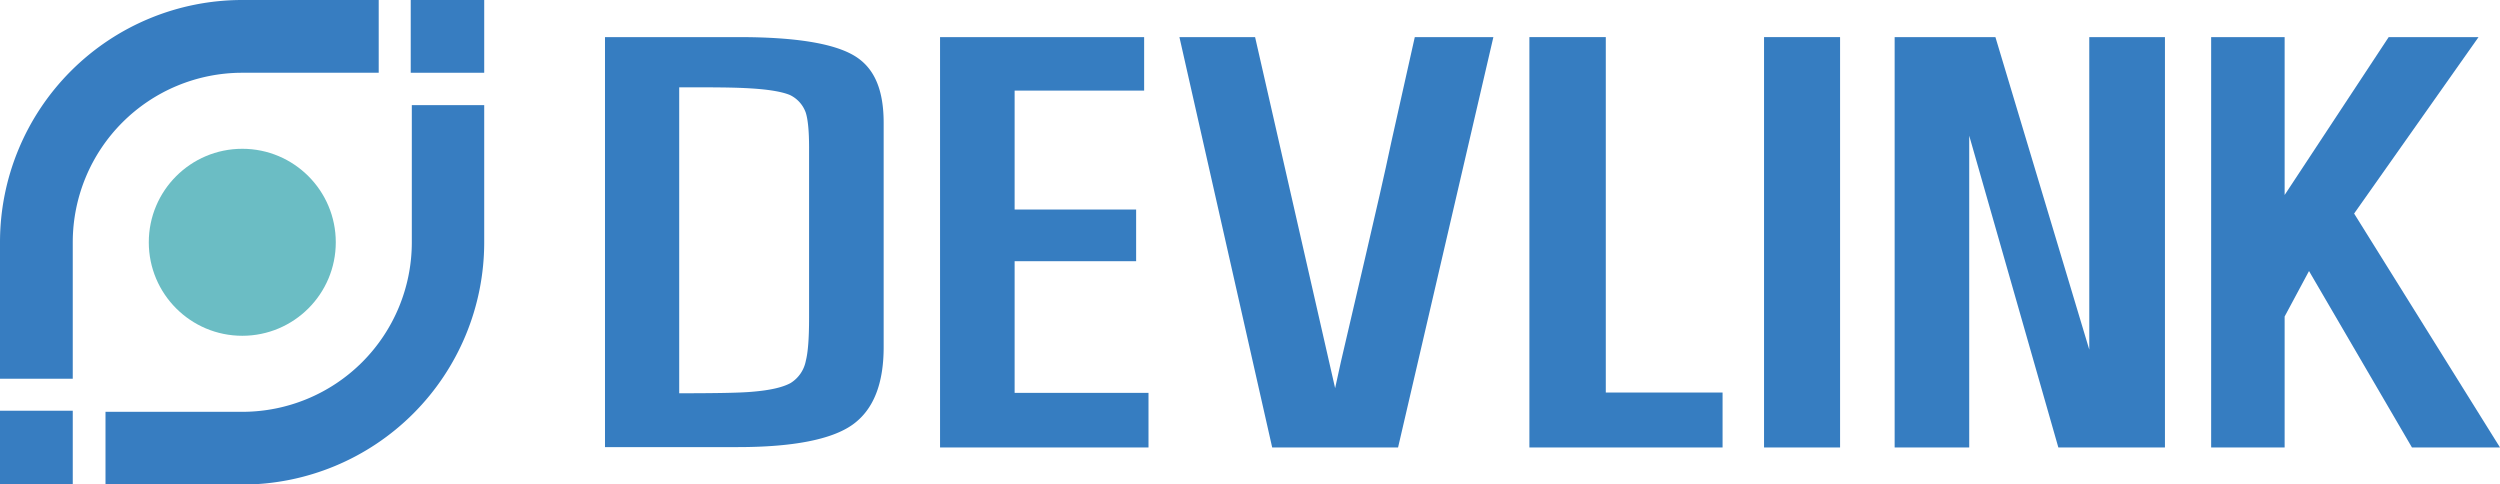 <svg id="레이어_1" data-name="레이어 1" xmlns="http://www.w3.org/2000/svg" viewBox="0 0 687.2 133.1">
    <defs>
        <style>.cls-1{fill:#367dc1;}.cls-2{fill:#6bbdc4;}.cls-3{fill:#377dc1;}</style>
    </defs>
    <title>DEVLINK CI</title>
    <path class="cls-1" d="M348.4,298.4h36.8c15.4,0,26,1.7,31.7,5.1s8.1,9.6,8.1,18.5v61.6c0,10.1-2.8,17.2-8.5,21.3s-16.4,6.2-31.6,6.2H348.4Zm20.4,97.9c9.7,0,16.4-.1,19.9-.4,5-.4,8.5-1.2,10.7-2.4a9.2,9.2,0,0,0,4.2-6.1c.6-2.3.9-6.2.9-11.8V328.8q0-6.7-.9-9.6a8.5,8.5,0,0,0-4.4-4.9c-2.2-.9-5.8-1.5-10.7-1.8s-10.1-.3-19.7-.3Z" transform="translate(-182.1 -288.2)"/>
    <path class="cls-1" d="M440.5,298.4h56.1v14.7H461v32.7h33.4V360H461v36.2h36.8v15H440.5Z" transform="translate(-182.1 -288.2)"/>
    <path class="cls-1" d="M592.6,298.4,566.4,411.2H531.8L506.3,298.4h20.8l22,96.5,1.6-7.3,6.9-29.6c2.6-11.2,5-21.5,7-31l6.4-28.6Z" transform="translate(-182.1 -288.2)"/>
    <path class="cls-1" d="M623.5,298.4v97.7h32.1v15.1H602.5V298.4Z" transform="translate(-182.1 -288.2)"/>
    <path class="cls-1" d="M687.9,298.4V411.2H667V298.4Z" transform="translate(-182.1 -288.2)"/>
    <path class="cls-1" d="M777.2,298.4V411.2H747.9l-24.5-85.7v85.7H702.9V298.4h27.7l25.8,85.9V298.4Z" transform="translate(-182.1 -288.2)"/>
    <path class="cls-1" d="M863.4,298.4l-34.2,48.5,40.1,64.3H845.1l-28.3-48.5-6.7,12.5v36H789.9V298.4h20.2v43.4l28.6-43.4Z" transform="translate(-182.1 -288.2)"/>
    <circle class="cls-2" cx="66.6" cy="66.6" r="25.7"/>
    <polygon class="cls-3" points="113.2 0 112.9 0 112.9 20 113.2 20 133.1 20 133.1 0 113.2 0"/>
    <path class="cls-3" d="M295.3,354.8h0a46.6,46.6,0,0,1-46.6,46.6H211.1v20h37.6a66.6,66.6,0,0,0,66.5-66.6h0V317.1H295.3Z" transform="translate(-182.1 -288.2)"/>
    <polygon class="cls-3" points="0 112.9 0 113.2 0 133.1 20 133.1 20 113.2 20 112.9 0 112.9"/>
    <path class="cls-3" d="M248.7,288.2a66.6,66.6,0,0,0-66.6,66.6h0v37.5h20V354.8h0a46.6,46.6,0,0,1,46.6-46.6h37.5v-20Z" transform="translate(-182.1 -288.2)"/>
</svg>